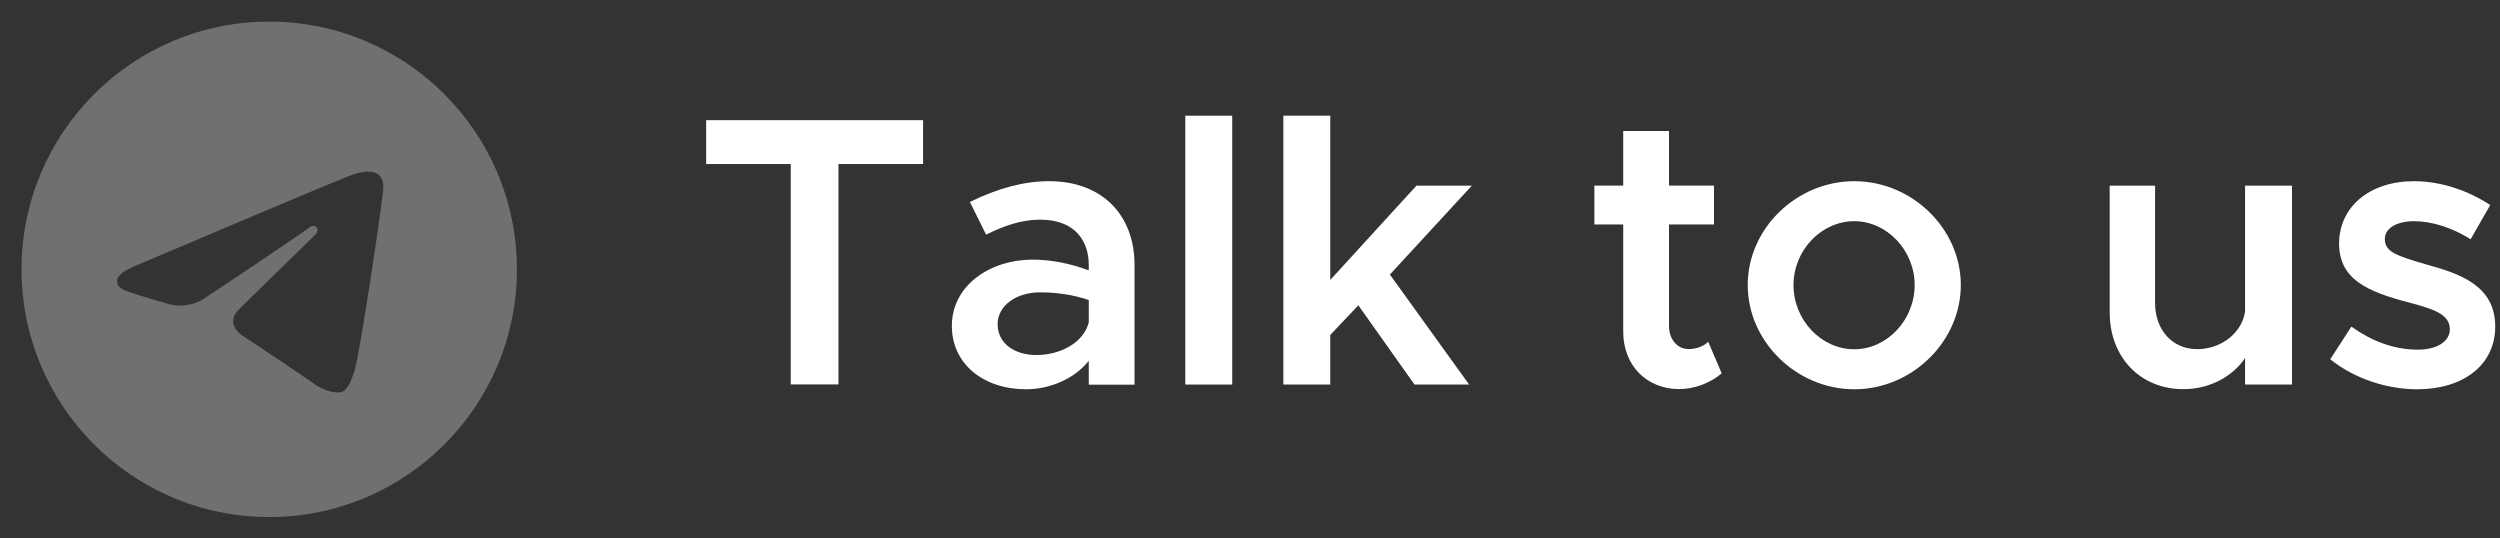 <?xml version="1.0" encoding="UTF-8"?> <svg xmlns="http://www.w3.org/2000/svg" width="65" height="14" viewBox="0 0 65 14" fill="none"><rect x="0" y="0" width="65" height="14" fill="#333333" stroke="none"/><path d="M62.846 10.121C62.056 10.121 61.206 9.841 60.586 9.341L61.136 8.491C61.636 8.851 62.216 9.091 62.866 9.091C63.356 9.091 63.696 8.881 63.696 8.561C63.696 8.161 63.246 8.031 62.656 7.871C61.536 7.581 60.826 7.261 60.816 6.341C60.816 5.371 61.616 4.711 62.766 4.711C63.476 4.711 64.186 4.961 64.746 5.331L64.236 6.221C63.746 5.911 63.216 5.751 62.766 5.751C62.336 5.751 62.006 5.921 62.006 6.211C62.006 6.541 62.276 6.641 63.066 6.871C63.936 7.111 64.876 7.411 64.876 8.491C64.876 9.481 64.056 10.121 62.846 10.121Z" fill="white"></path><path d="M58.372 4.828H59.592V9.998H58.372V9.308C58.052 9.788 57.452 10.118 56.772 10.118C55.642 10.118 54.852 9.288 54.852 8.118V4.828H56.032V7.878C56.032 8.578 56.482 9.078 57.122 9.078C57.762 9.078 58.292 8.648 58.372 8.098V4.828Z" fill="white"></path><path d="M48.211 10.121C46.711 10.121 45.441 8.881 45.441 7.411C45.441 5.941 46.711 4.711 48.211 4.711C49.711 4.711 50.981 5.941 50.981 7.411C50.981 8.881 49.711 10.121 48.211 10.121ZM48.211 9.081C49.061 9.081 49.781 8.321 49.781 7.411C49.781 6.511 49.061 5.751 48.211 5.751C47.351 5.751 46.631 6.511 46.631 7.411C46.631 8.321 47.351 9.081 48.211 9.081Z" fill="white"></path><path d="M44.414 8.886L44.764 9.706C44.474 9.956 44.054 10.116 43.664 10.116C42.804 10.116 42.204 9.496 42.204 8.626V5.836H41.454V4.826H42.204V3.406H43.394V4.826H44.564V5.836H43.394V8.476C43.394 8.826 43.614 9.076 43.904 9.076C44.114 9.076 44.304 8.996 44.414 8.886Z" fill="white"></path><path d="M38.267 4.828L36.137 7.138L38.197 9.998H36.777L35.317 7.938L34.587 8.708V9.998H33.367V3.008H34.587V7.278L36.827 4.828H38.267Z" fill="white"></path><path d="M30.818 9.998V3.008H32.038V9.998H30.818Z" fill="white"></path><path d="M27.278 4.711C28.648 4.711 29.498 5.581 29.498 6.891V10.001H28.308V9.381C27.928 9.861 27.278 10.121 26.678 10.121C25.578 10.121 24.748 9.471 24.748 8.471C24.748 7.451 25.698 6.751 26.858 6.751C27.328 6.751 27.838 6.851 28.308 7.031V6.891C28.308 6.291 27.978 5.711 27.038 5.711C26.548 5.711 26.078 5.881 25.638 6.101L25.218 5.251C25.948 4.891 26.628 4.711 27.278 4.711ZM26.948 9.231C27.538 9.231 28.168 8.931 28.308 8.381V7.801C27.928 7.671 27.498 7.601 27.038 7.601C26.428 7.601 25.938 7.941 25.938 8.431C25.938 8.921 26.368 9.231 26.948 9.231Z" fill="white"></path><path d="M20.56 9.995V4.265H18.36V3.125H24V4.265H21.8V9.995H20.56Z" fill="white"></path><g opacity="0.3" clip-path="url(#clip0_1445_93)"><path d="M7 0.562C10.556 0.562 13.44 3.446 13.44 7.003C13.44 10.559 10.556 13.443 7 13.443C3.443 13.443 0.56 10.559 0.56 7.003C0.56 3.446 3.443 0.562 7 0.562ZM9.221 9.627C9.34 9.264 9.894 5.642 9.963 4.928C9.984 4.712 9.915 4.568 9.782 4.504C9.62 4.426 9.38 4.465 9.102 4.566C8.721 4.703 3.845 6.773 3.564 6.893C3.297 7.006 3.044 7.13 3.044 7.309C3.044 7.435 3.119 7.506 3.325 7.58C3.539 7.656 4.079 7.82 4.398 7.908C4.706 7.993 5.055 7.919 5.251 7.797C5.459 7.668 7.857 6.064 8.029 5.923C8.201 5.783 8.338 5.963 8.197 6.104C8.057 6.244 6.411 7.842 6.194 8.063C5.931 8.331 6.118 8.61 6.294 8.721C6.496 8.848 7.948 9.822 8.167 9.978C8.385 10.135 8.607 10.205 8.81 10.205C9.013 10.205 9.12 9.938 9.221 9.627Z" fill="white"></path></g><defs><clipPath id="clip0_1445_93"><rect width="14" height="14" fill="white"></rect></clipPath></defs></svg> 